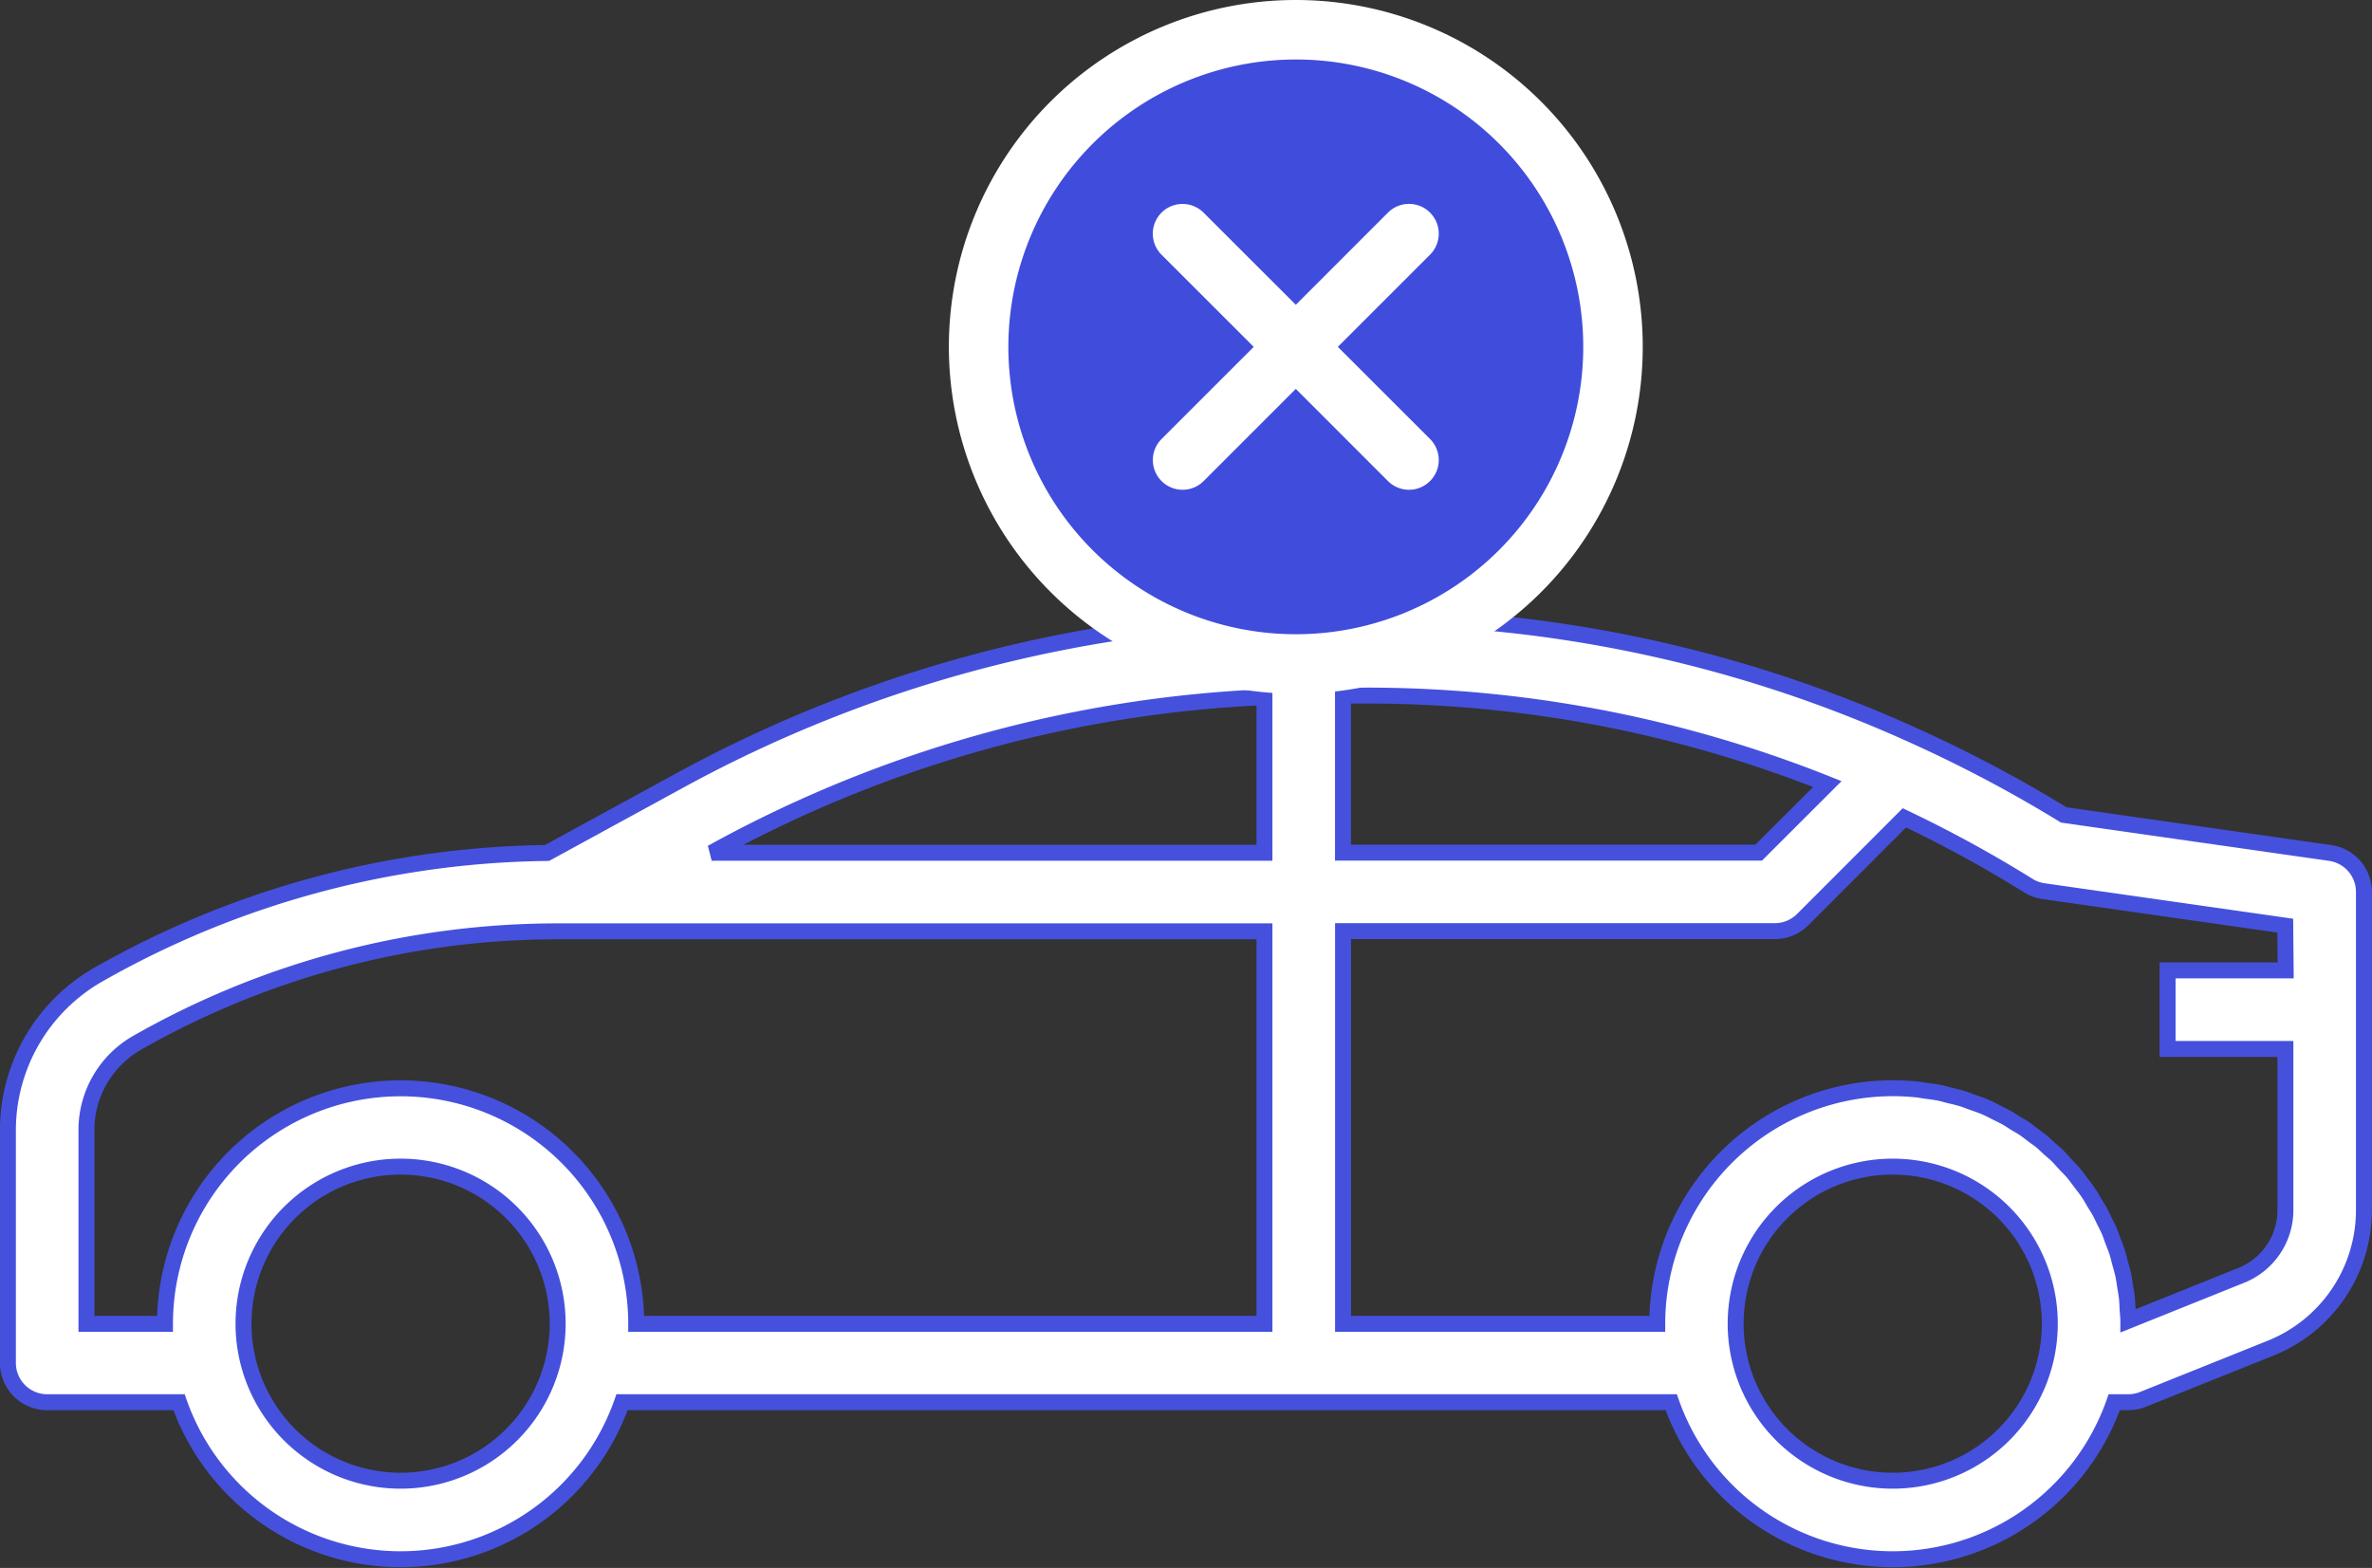 <svg xmlns="http://www.w3.org/2000/svg" width="44.652" height="29.523" viewBox="0 0 44.652 29.523">
  <rect x="0" y="0" width="44.652" height="29.523" fill="#333333" stroke="none"/>
  <g id="Group_9156" data-name="Group 9156" transform="translate(16060.041 5858.007)">
    <g id="surface1" transform="translate(-16059.892 -5846.388)">
      <path id="Path_29297" data-name="Path 29297" d="M43.717,4.934,38.7,4.217A25.341,25.341,0,0,0,35.85,2.71,24.893,24.893,0,0,0,25.552.492H24.68a25.126,25.126,0,0,0-12,3.059L10.148,4.934A17.466,17.466,0,0,0,1.7,7.225,3.375,3.375,0,0,0,0,10.147v4.389a.739.739,0,0,0,.739.739H3.221a4.419,4.419,0,0,0,8.34,0H31.311a4.419,4.419,0,0,0,8.34,0h.265a.743.743,0,0,0,.275-.053l2.394-.961a2.8,2.8,0,0,0,1.766-2.609V5.666A.74.74,0,0,0,43.717,4.934ZM10.289,14.389a2.957,2.957,0,1,1,.06-.591A2.957,2.957,0,0,1,10.289,14.389ZM23.654,13.8H11.827a4.435,4.435,0,1,0-8.87,0H1.478v-3.65A1.891,1.891,0,0,1,2.43,8.509a15.982,15.982,0,0,1,7.919-2.1H23.654Zm0-8.87H13.248l.143-.078A23.635,23.635,0,0,1,23.654,2ZM25.132,1.97h.418a23.4,23.4,0,0,1,8.7,1.666L32.958,4.927H25.132ZM38.378,14.389a2.957,2.957,0,1,1,.06-.591A2.957,2.957,0,0,1,38.378,14.389Zm4.5-7.244H40.655V8.623h2.218v3.031a1.323,1.323,0,0,1-.837,1.235l-2.12.852c0-.068-.009-.135-.013-.2s-.006-.148-.013-.222-.022-.148-.034-.222-.021-.148-.035-.215-.036-.142-.056-.212-.034-.141-.056-.21-.049-.134-.074-.2-.048-.137-.074-.2-.061-.127-.092-.19-.061-.132-.1-.2-.074-.118-.107-.177-.074-.127-.116-.187-.081-.109-.122-.163-.087-.119-.134-.176-.091-.1-.137-.148-.1-.109-.148-.161-.1-.093-.152-.138-.106-.1-.162-.148-.113-.085-.169-.127-.112-.087-.171-.127-.126-.074-.189-.115-.115-.074-.175-.106-.134-.065-.2-.1-.121-.061-.184-.088-.148-.055-.222-.081-.122-.048-.185-.067c-.084-.026-.171-.045-.257-.066-.056-.013-.11-.031-.167-.043-.091-.019-.184-.029-.276-.042-.055-.007-.107-.019-.162-.024a4.493,4.493,0,0,0-.451-.023A4.439,4.439,0,0,0,31.048,13.8H25.133V6.405h8.131a.738.738,0,0,0,.522-.217L35.7,4.272a23.7,23.7,0,0,1,2.343,1.282.742.742,0,0,0,.287.1l4.54.648Zm0,0" transform="translate(0 -0.492)" fill="#fff" stroke="#4551dd" stroke-width="0.3"/>
    </g>
    <g id="Group_9157" data-name="Group 9157" transform="translate(-2 -13.985)">
      <path id="Path_29300" data-name="Path 29300" d="M5.9-.621A6.325,6.325,0,0,1,11.83,5.23c0,2.738-3.133,5.895-6.293,5.895A6.281,6.281,0,0,1-.3,5.23C-.3,2.492,2.743-.621,5.9-.621Z" transform="translate(-16039.436 -5842.806)" fill="#404cdc"/>
      <g id="delete-button_3_" data-name="delete-button (3)" transform="translate(-16027.117 -5830.96) rotate(180)">
        <path id="Path_29298" data-name="Path 29298" d="M6.531,0a6.531,6.531,0,1,0,6.531,6.531A6.538,6.538,0,0,0,6.531,0Zm0,11.942a5.411,5.411,0,1,1,5.411-5.411A5.417,5.417,0,0,1,6.531,11.942Z" fill="#fff"/>
        <path id="Path_29299" data-name="Path 29299" d="M5.218.164a.56.56,0,0,0-.792,0L2.691,1.9.956.164A.56.56,0,0,0,.164.956L1.9,2.691.164,4.427a.56.56,0,1,0,.792.792L2.691,3.483,4.427,5.218a.56.56,0,1,0,.792-.792L3.483,2.691,5.218.956A.56.56,0,0,0,5.218.164Z" transform="translate(3.84 3.84)" fill="#fff"/>
      </g>
    </g>
  </g>
</svg>
